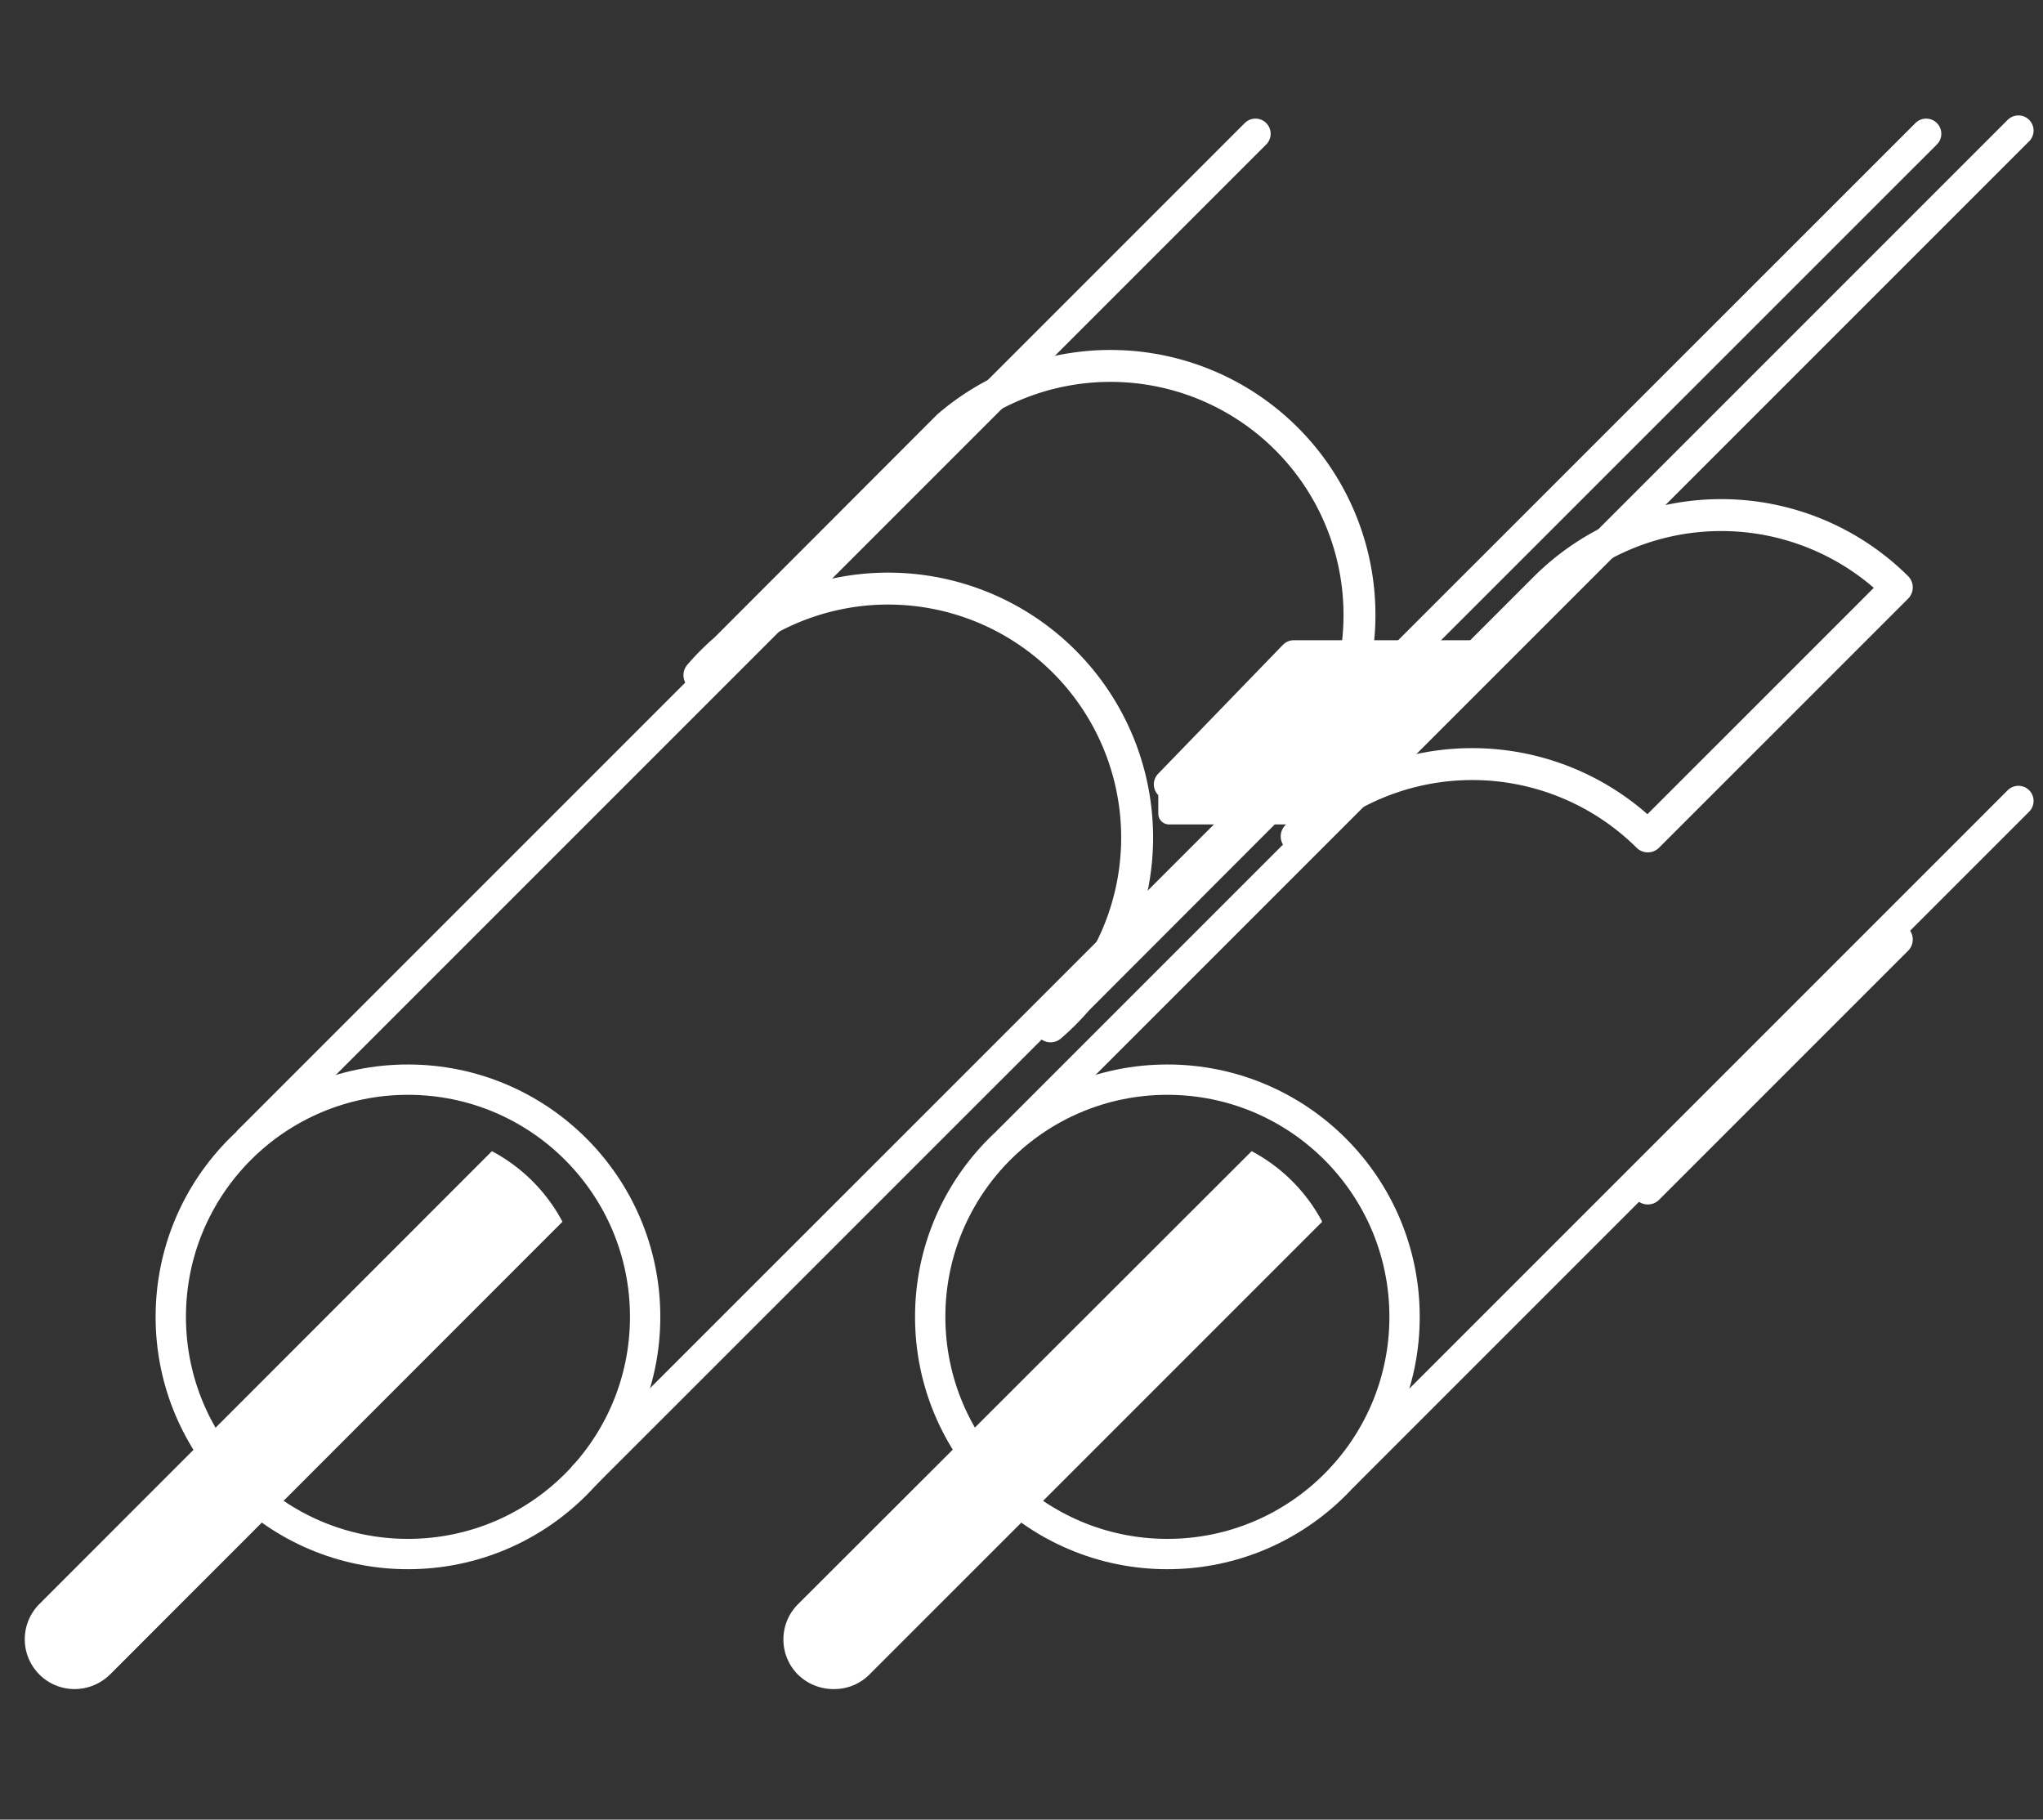 <svg id="Layer_1" data-name="Layer 1" xmlns="http://www.w3.org/2000/svg" viewBox="0 0 64 57"><rect x="0" y="0" width="64" height="57" fill="#333333" stroke="none"/><defs><style>.cls-1,.cls-2,.cls-4{fill:none;}.cls-2,.cls-4,.cls-5,.cls-6{stroke:#fff;stroke-linecap:round;stroke-linejoin:round;}.cls-2,.cls-5{stroke-width:0.95px;}.cls-3,.cls-5,.cls-6{fill:#fff;}.cls-4{stroke-width:1px;}.cls-6{stroke-width:0.67px;}</style></defs><title>Telecomunication</title><rect class="cls-1" width="64" height="57"/><circle class="cls-2" cx="12.78" cy="41.25" r="7.43"/><line class="cls-2" x1="60.34" y1="4.19" x2="18.3" y2="46.22"/><line class="cls-2" x1="7.8" y1="35.72" x2="39.33" y2="4.19"/><path class="cls-3" d="M17.62,38.27,3.44,52.46a1.59,1.59,0,0,1-1.11.45,1.56,1.56,0,0,1-1.1-2.66L15.41,36.06A5.33,5.33,0,0,1,17.62,38.27Z"/><circle class="cls-2" cx="36.57" cy="41.25" r="7.43"/><path class="cls-4" d="M59.42,18.4a7.81,7.81,0,0,0-11,0l-7.8,7.8a7.81,7.81,0,0,1,11,0Z"/><line class="cls-4" x1="51.62" y1="37.23" x2="59.42" y2="29.43"/><path class="cls-4" d="M40.7,24.35a7.8,7.8,0,0,0-11-11l-7.79,7.8a7.8,7.8,0,1,1,11,11Z"/><line class="cls-2" x1="63.23" y1="25.09" x2="42.1" y2="46.22"/><line class="cls-2" x1="31.6" y1="35.72" x2="63.23" y2="4.09"/><path class="cls-3" d="M41.42,38.27,27.23,52.46a1.55,1.55,0,0,1-1.1.45A1.59,1.59,0,0,1,25,52.46a1.56,1.56,0,0,1,0-2.21L39.21,36.06A5.33,5.33,0,0,1,41.42,38.27Z"/><polygon class="cls-5" points="40.53 20.53 46.6 20.53 42.57 24.57 36.62 24.57 40.53 20.53"/><polyline class="cls-6" points="40.63 25.49 36.62 25.49 36.62 24.44 42.44 24.44"/></svg>